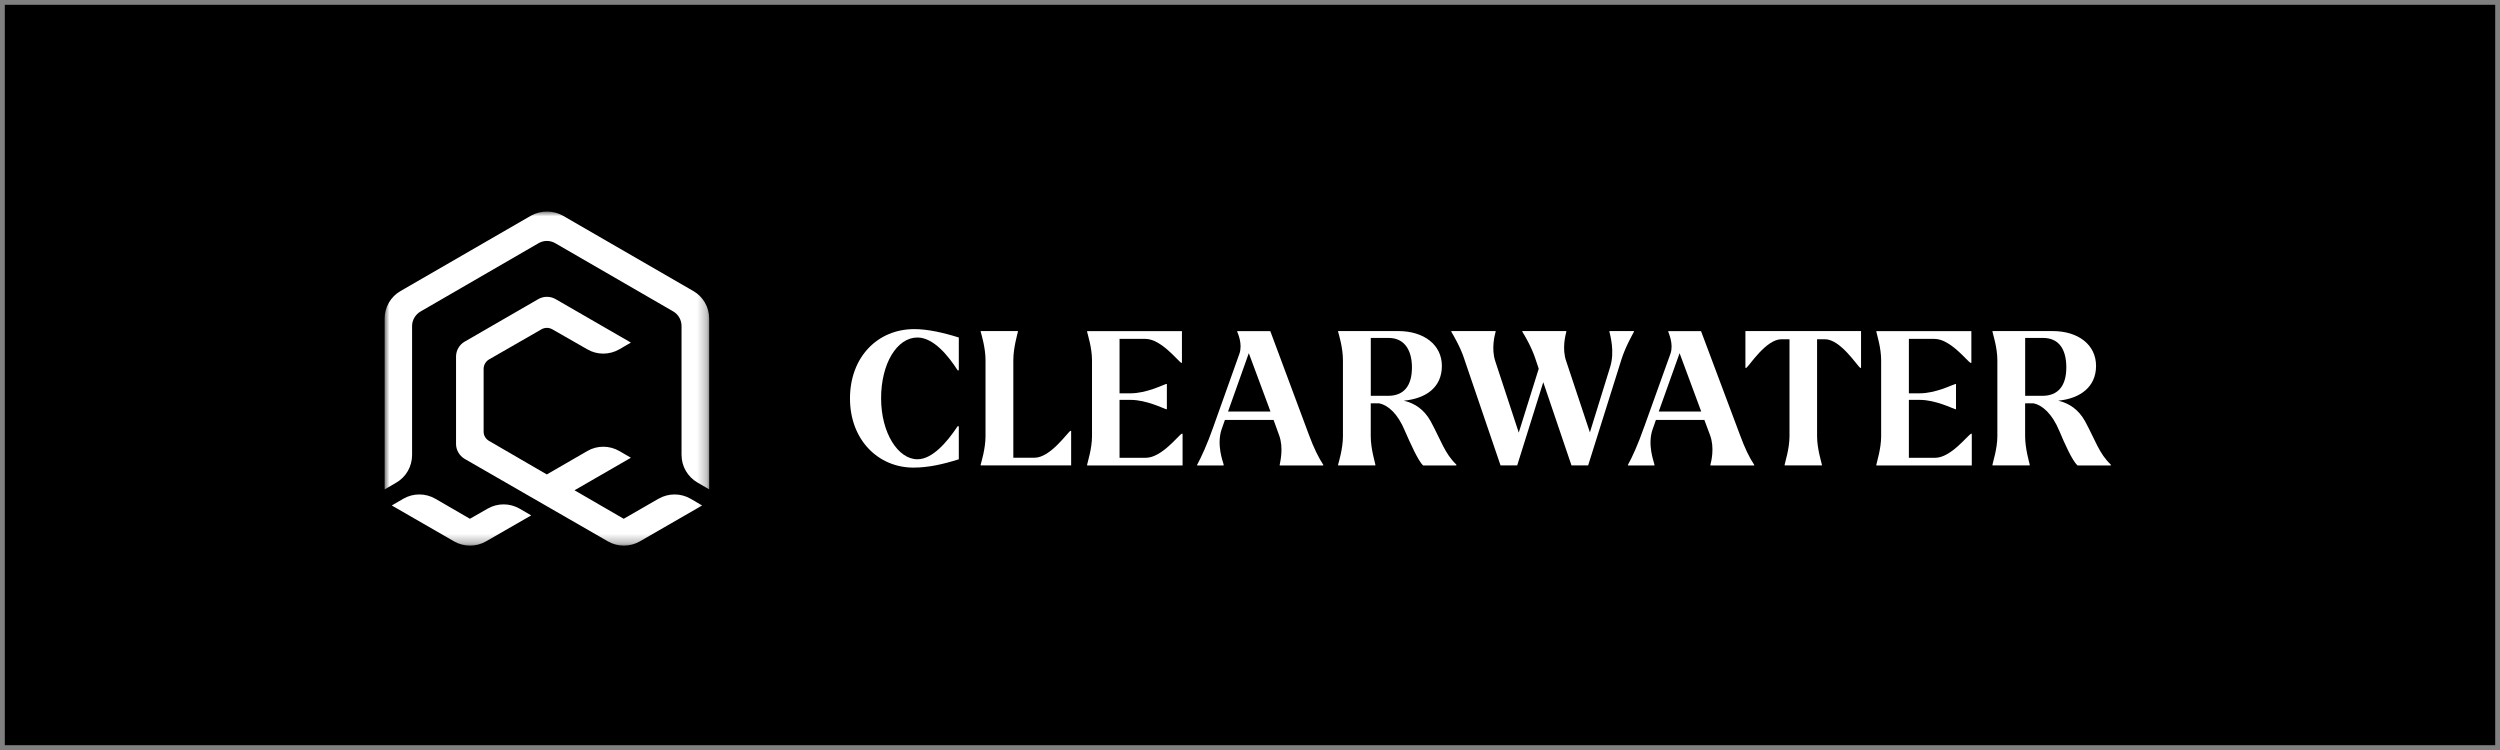 <svg xmlns="http://www.w3.org/2000/svg" width="260" height="78" viewBox="0 0 260 78" fill="none"><rect x="0" y="0" width="260" height="78" fill="#808080" stroke="none"/><rect x="1" y="1" width="258" height="76" fill="black" stroke="black"></rect><mask id="mask0_2167_6140" style="mask-type:luminance" maskUnits="userSpaceOnUse" x="40" y="22" width="34" height="35"><path d="M73.761 22H40V56.745H73.761V22Z" fill="white"></path></mask><g mask="url(#mask0_2167_6140)"><path d="M50.717 52.897C51.747 52.307 52.999 52.307 54.035 52.897L55.245 53.601L50.543 56.303C49.513 56.894 48.261 56.894 47.224 56.303L40.743 52.569L41.953 51.865C42.983 51.275 44.235 51.275 45.271 51.865L48.872 53.953L50.717 52.897ZM68.49 51.865L64.866 53.953L59.75 50.989L65.614 47.606L64.404 46.903C63.374 46.312 62.098 46.312 61.086 46.903L56.868 49.342L50.848 45.847C50.519 45.65 50.297 45.298 50.297 44.905V38.355C50.297 37.962 50.519 37.586 50.848 37.389L56.317 34.246C56.671 34.049 57.084 34.049 57.438 34.246L61.086 36.333C62.098 36.924 63.368 36.924 64.404 36.333L65.614 35.629L57.773 31.102C57.222 30.792 56.545 30.792 55.994 31.102L48.309 35.54C47.781 35.85 47.428 36.441 47.428 37.079V46.175C47.428 46.813 47.781 47.386 48.309 47.714L63.224 56.303C64.254 56.894 65.507 56.894 66.543 56.303L73.024 52.569L71.814 51.865C70.784 51.275 69.532 51.275 68.496 51.865H68.49ZM72.114 30.273L58.54 22.43C57.51 21.857 56.258 21.857 55.221 22.43L41.647 30.273C40.617 30.864 40 31.967 40 33.13V50.899L41.21 50.195C42.24 49.605 42.857 48.501 42.857 47.32V33.9C42.857 33.285 43.211 32.689 43.756 32.385L55.988 25.305C56.539 24.976 57.216 24.976 57.767 25.305L69.999 32.379C70.544 32.689 70.88 33.279 70.88 33.894V47.314C70.88 48.501 71.52 49.599 72.545 50.189L73.755 50.893V33.124C73.755 31.961 73.138 30.864 72.108 30.267L72.114 30.273Z" fill="white"></path></g><path d="M88.398 41.444C88.398 37.135 91.266 34.227 95.088 34.227C96.437 34.227 98.051 34.575 99.716 35.101V38.512H99.593C98.64 37.02 97.097 35.101 95.412 35.101C93.292 35.101 91.634 37.8 91.634 41.421C91.634 45.042 93.41 47.764 95.412 47.764C96.931 47.764 98.438 46.07 99.593 44.329H99.716V47.764C98.122 48.271 96.571 48.631 94.997 48.631C91.31 48.631 88.398 45.722 88.398 41.444Z" fill="white"></path><path d="M105.386 37.457V47.603H107.594C109.235 47.603 111.011 44.987 111.324 44.809H111.399V48.403H101.992V48.311C102.059 48.054 102.494 46.661 102.494 45.359V37.457C102.494 36.147 102.059 34.754 101.992 34.505V34.43H105.861V34.505C105.817 34.754 105.386 36.147 105.386 37.457Z" fill="white"></path><path d="M116.433 41.584V47.611H119.166C120.808 47.611 122.584 45.245 122.897 45.11H122.988V48.41H113.062V48.319C113.106 48.062 113.569 46.669 113.569 45.367V37.465C113.569 36.155 113.11 34.762 113.062 34.513V34.438H122.921V37.738H122.853C122.537 37.58 120.76 35.245 119.123 35.245H116.433V40.904H117.592C119.206 40.904 120.962 40.029 121.255 39.938H121.354V42.554H121.255C120.962 42.463 119.206 41.588 117.592 41.588H116.433V41.584Z" fill="white"></path><path d="M126.185 44.402L128.895 36.8C129.255 35.791 128.737 34.667 128.669 34.489V34.438H132.111L136.138 45.248C136.64 46.606 137.115 47.559 137.621 48.343V48.41H133.092V48.319C133.135 48.042 133.519 46.578 133.021 45.245L132.451 43.67H127.392L127.055 44.627C126.506 46.23 127.166 47.971 127.257 48.296V48.41H124.5V48.343C124.891 47.635 125.592 46.119 126.185 44.402ZM132.131 42.799L129.876 36.729L127.716 42.799H132.131Z" fill="white"></path><path d="M146.11 44.809C145.359 42.993 144.334 42.126 143.444 41.948H142.558V45.359C142.558 46.661 142.993 48.058 143.037 48.311V48.403H139.164V48.311C139.231 48.054 139.666 46.661 139.666 45.359V37.457C139.666 36.147 139.231 34.754 139.164 34.505V34.43H145.402C148.112 34.43 149.955 35.874 149.955 38.054C149.955 40.278 148.322 41.446 145.996 41.671C147.179 41.948 148.112 42.613 148.773 43.781C149.864 45.791 150.256 47.172 151.459 48.315V48.407H147.997C147.479 47.9 146.704 46.163 146.11 44.813V44.809ZM142.562 35.146V41.165H144.358C145.976 41.165 146.842 40.164 146.842 38.213C146.842 36.361 146.019 35.146 144.425 35.146H142.562ZM142.997 41.925C142.926 41.925 142.851 41.925 142.807 41.948C142.851 41.948 142.93 41.925 142.997 41.925Z" fill="white"></path><path d="M152.306 37.394C151.899 36.108 151.104 34.778 150.938 34.509V34.434H155.542V34.509C155.471 34.782 155.059 36.25 155.519 37.595L157.951 44.991L160.028 38.347L159.708 37.39C159.3 36.104 158.501 34.774 158.323 34.505V34.43H162.896V34.505C162.829 34.798 162.413 36.246 162.896 37.592L165.349 44.968L167.449 38.189C167.967 36.563 167.449 34.845 167.382 34.505V34.43H169.93V34.505C169.807 34.73 169.02 36.123 168.628 37.39L165.167 48.402H163.434L160.499 39.748L157.789 48.402H156.056L152.302 37.39L152.306 37.394Z" fill="white"></path><path d="M170.994 44.402L173.723 36.8C174.083 35.791 173.541 34.667 173.498 34.489V34.438H176.908L180.962 45.248C181.461 46.606 181.916 47.559 182.438 48.343V48.41H177.885V48.319C177.956 48.042 178.344 46.578 177.841 45.245L177.252 43.67H172.216L171.88 44.627C171.306 46.23 171.991 47.971 172.058 48.296V48.41H169.305V48.343C169.712 47.635 170.396 46.119 170.99 44.402H170.994ZM176.928 42.799L174.677 36.729L172.509 42.799H176.924H176.928Z" fill="white"></path><path d="M181.523 34.43H193.549V38.256H193.458C193.158 38.054 191.405 35.281 189.795 35.281H188.976V45.359C188.976 46.661 189.427 48.058 189.475 48.311V48.403H185.606V48.311C185.649 48.054 186.108 46.661 186.108 45.359V35.281H185.266C183.672 35.281 181.915 38.054 181.622 38.256H181.523V34.43Z" fill="white"></path><path d="M198.523 41.584V47.611H201.256C202.898 47.611 204.646 45.245 204.995 45.11H205.066V48.41H195.141V48.319C195.184 48.062 195.639 46.669 195.639 45.367V37.465C195.639 36.155 195.188 34.762 195.141 34.513V34.438H205.022V37.738H204.931C204.607 37.58 202.831 35.245 201.189 35.245H198.523V40.904H199.67C201.28 40.904 203.033 40.029 203.333 39.938H203.424V42.554H203.333C203.029 42.463 201.276 41.588 199.67 41.588H198.523V41.584Z" fill="white"></path><path d="M214.165 44.809C213.414 42.993 212.369 42.126 211.503 41.948H210.613V45.359C210.613 46.661 211.04 48.058 211.088 48.311V48.403H207.219V48.311C207.262 48.054 207.725 46.661 207.725 45.359V37.457C207.725 36.147 207.266 34.754 207.219 34.505V34.43H213.457C216.167 34.43 217.99 35.874 217.99 38.054C217.99 40.235 216.349 41.446 214.055 41.671C215.237 41.948 216.171 42.613 216.831 43.781C217.923 45.791 218.307 47.172 219.521 48.315V48.407H216.06C215.51 47.9 214.735 46.163 214.169 44.813L214.165 44.809ZM210.617 35.146V41.165H212.413C214.007 41.165 214.897 40.164 214.897 38.213C214.897 36.262 214.078 35.146 212.48 35.146H210.617ZM211.024 41.925C210.981 41.925 210.913 41.925 210.866 41.948C210.91 41.948 210.977 41.925 211.024 41.925Z" fill="white"></path></svg>